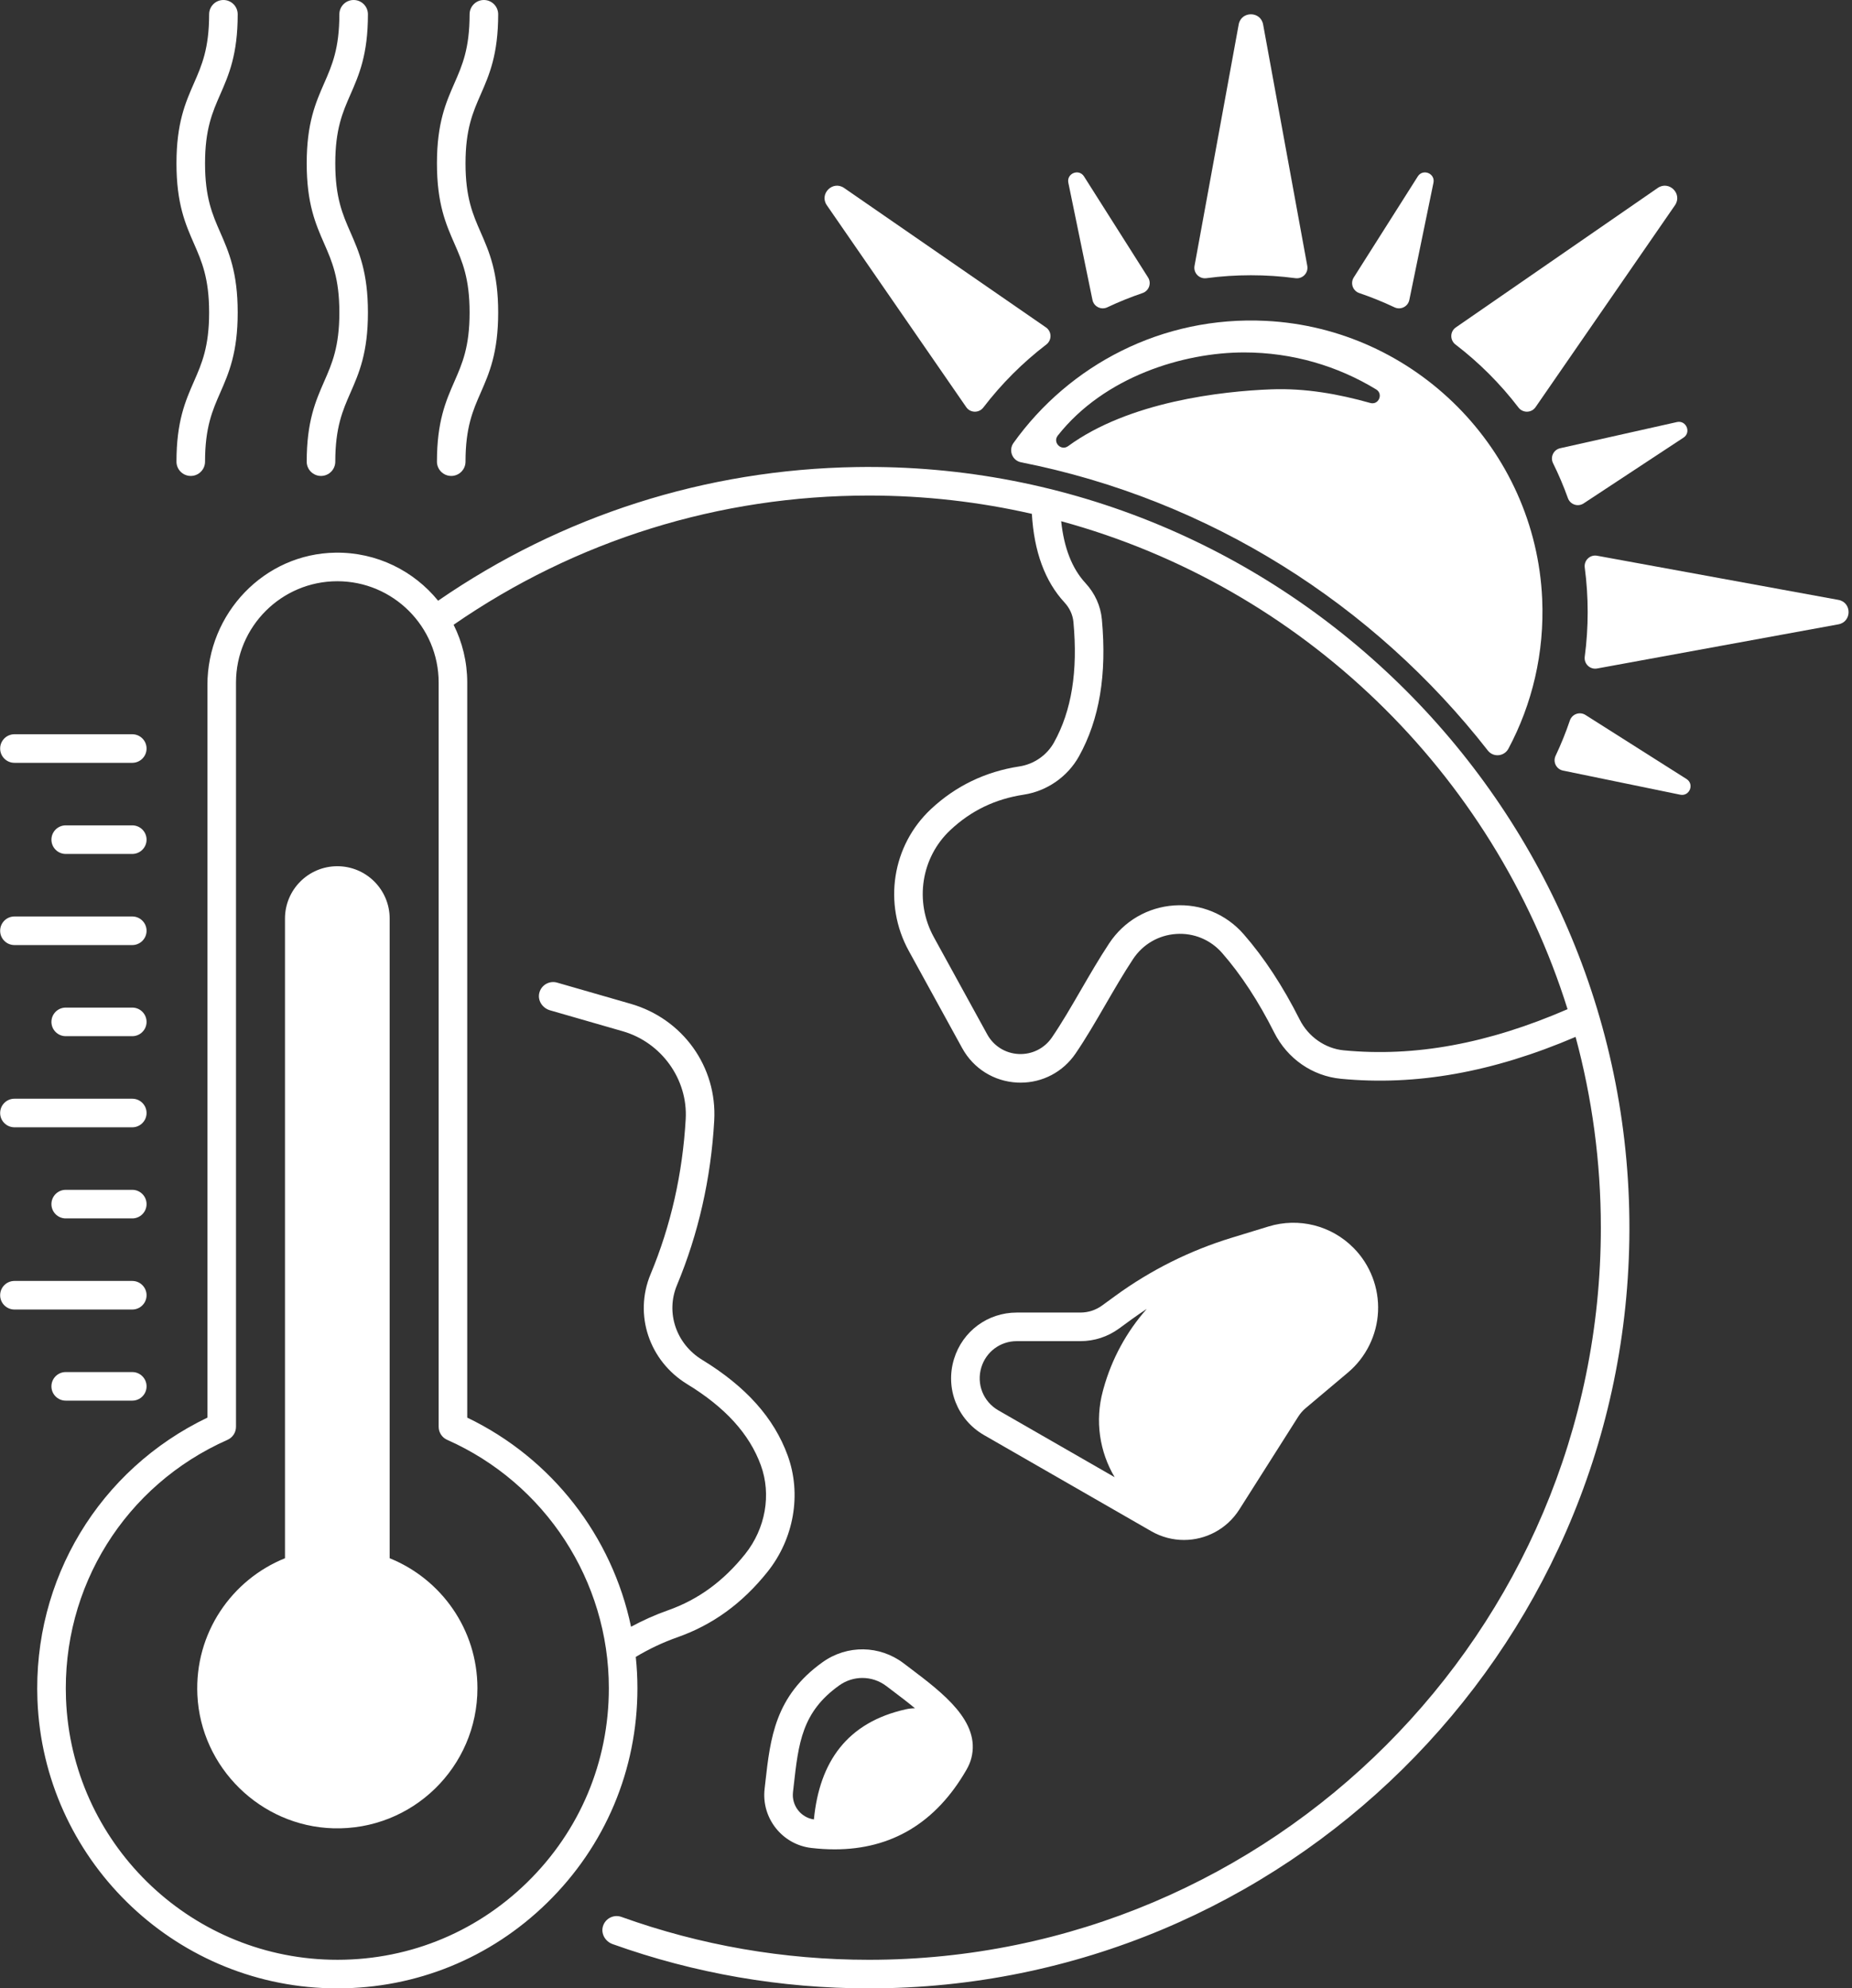 <?xml version="1.0" encoding="UTF-8" standalone="no"?><svg xmlns="http://www.w3.org/2000/svg" xmlns:xlink="http://www.w3.org/1999/xlink" fill="#ffffff" height="487" preserveAspectRatio="xMidYMid meet" version="1" viewBox="27.8 12.5 453.7 487.0" width="453.7" zoomAndPan="magnify"><rect x="27.8" y="12.5" width="453.7" height="487.0" fill="#333333" stroke="none"/><g id="change1_1"><path d="M123.26,394.151v-156.67c0-7.082-5.741-12.823-12.823-12.823s-12.823,5.741-12.823,12.823v156.67 c-13.079,5.273-22.167,18.362-21.459,33.485c0.832,17.773,15.479,32.143,33.264,32.658c19.421,0.562,35.341-15.013,35.341-34.307 C144.758,411.567,135.861,399.232,123.26,394.151z"/></g><g id="change1_2"><path d="M337.91,91.09c-25.443-1.275-48.197,10.844-61.827,29.905c-1.277,1.786-0.308,4.304,1.847,4.73 c46.157,9.133,86.437,34.827,114.358,70.602c1.346,1.725,4.016,1.469,5.046-0.462c5.796-10.868,8.852-23.402,8.266-36.685 C403.97,122.62,374.46,92.92,337.91,91.09L337.91,91.09z M363.5,111.2c-7.74-2.18-15.896-3.662-24.31-3.34 c-12.123,0.464-34.828,3.015-49.718,13.904c-1.73,1.27-3.86-0.91-2.53-2.59c11.43-14.48,30.843-20.354,45.628-20.354 c11.84,0,22.92,3.31,32.36,9.06C366.74,108.98,365.54,111.77,363.5,111.2L363.5,111.2z"/></g><g id="change1_3"><path d="M264.508,112.222c1.001,1.45,3.115,1.487,4.187,0.088c4.443-5.801,9.636-10.994,15.431-15.432 c1.399-1.071,1.362-3.185-0.088-4.187l-49.45-34.151c-2.782-1.921-6.153,1.449-4.231,4.231L264.508,112.222z"/></g><g id="change1_4"><path d="M295.431,85.96c0.338,1.64,2.118,2.526,3.632,1.811c2.794-1.32,5.676-2.486,8.633-3.492 c1.583-0.538,2.247-2.412,1.351-3.825L293.36,55.71c-1.252-1.976-4.311-0.74-3.839,1.551L295.431,85.96z"/></g><g id="change1_5"><path d="M478.17,159.429l-59.119-10.818c-1.735-0.318-3.256,1.153-3.022,2.901c0.477,3.569,0.719,7.211,0.719,10.909 s-0.242,7.339-0.719,10.909c-0.233,1.748,1.287,3.219,3.022,2.902l59.119-10.818C481.495,164.804,481.495,160.037,478.17,159.429z"/></g><g id="change1_6"><path d="M323.335,80.635c3.569-0.477,7.21-0.719,10.908-0.719s7.339,0.242,10.909,0.719c1.748,0.233,3.219-1.287,2.902-3.022 l-10.818-59.119c-0.608-3.326-5.375-3.326-5.984,0l-10.818,59.119C320.116,79.348,321.587,80.869,323.335,80.635z"/></g><g id="change1_7"><path d="M384.361,96.878c5.795,4.438,10.989,9.631,15.431,15.432c1.071,1.399,3.185,1.362,4.187-0.088l34.152-49.451 c1.921-2.782-1.449-6.152-4.231-4.231l-49.45,34.151C382.999,93.693,382.962,95.807,384.361,96.878z"/></g><g id="change1_8"><path d="M360.791,84.28c2.957,1.005,5.839,2.172,8.633,3.492c1.514,0.715,3.294-0.171,3.632-1.811l5.91-28.699 c0.472-2.291-2.586-3.527-3.839-1.551L359.44,80.455C358.544,81.867,359.207,83.741,360.791,84.28z"/></g><g id="change1_9"><path d="M440.963,203.302l-24.753-15.689c-1.413-0.896-3.288-0.232-3.825,1.353c-1.004,2.959-2.173,5.841-3.495,8.637 c-0.716,1.514,0.171,3.295,1.812,3.632l28.711,5.906C441.704,207.612,442.939,204.554,440.963,203.302z"/></g><g id="change1_10"><path d="M410.01,122.283c-1.634,0.366-2.49,2.162-1.747,3.664c1.37,2.77,2.588,5.628,3.643,8.565 c0.566,1.574,2.451,2.205,3.848,1.285l24.467-16.111c1.954-1.287,0.665-4.323-1.618-3.812L410.01,122.283z"/></g><g id="change1_11"><path d="M71.031,125.57c0,1.933,1.567,3.5,3.5,3.5s3.5-1.567,3.5-3.5c0-8.398,1.8-12.507,3.706-16.858 c2.111-4.819,4.294-9.803,4.294-19.667s-2.183-14.847-4.294-19.667c-1.906-4.351-3.706-8.46-3.706-16.858 c0-8.397,1.8-12.506,3.706-16.856c2.111-4.818,4.294-9.801,4.294-19.664c0-1.933-1.567-3.5-3.5-3.5s-3.5,1.567-3.5,3.5 c0,8.397-1.8,12.505-3.706,16.855c-2.111,4.819-4.294,9.802-4.294,19.665c0,9.864,2.183,14.848,4.294,19.667 c1.906,4.351,3.706,8.46,3.706,16.858c0,8.398-1.8,12.508-3.706,16.858C73.214,110.723,71.031,115.706,71.031,125.57z"/></g><g id="change1_12"><path d="M102.936,125.57c0,1.933,1.567,3.5,3.5,3.5s3.5-1.567,3.5-3.5c0-8.398,1.8-12.507,3.706-16.858 c2.111-4.819,4.294-9.803,4.294-19.667s-2.183-14.847-4.294-19.667c-1.906-4.351-3.706-8.46-3.706-16.858 c0-8.397,1.8-12.506,3.706-16.856c2.111-4.818,4.294-9.801,4.294-19.664c0-1.933-1.567-3.5-3.5-3.5s-3.5,1.567-3.5,3.5 c0,8.397-1.8,12.505-3.706,16.855c-2.111,4.819-4.294,9.802-4.294,19.665c0,9.864,2.183,14.848,4.294,19.667 c1.906,4.351,3.706,8.46,3.706,16.858c0,8.398-1.8,12.508-3.706,16.858C105.119,110.723,102.936,115.706,102.936,125.57z"/></g><g id="change1_13"><path d="M134.842,125.57c0,1.933,1.567,3.5,3.5,3.5s3.5-1.567,3.5-3.5c0-8.398,1.8-12.507,3.706-16.858 c2.111-4.819,4.294-9.803,4.294-19.667s-2.183-14.847-4.294-19.667c-1.906-4.351-3.706-8.46-3.706-16.858 c0-8.397,1.8-12.506,3.706-16.856c2.111-4.818,4.294-9.801,4.294-19.664c0-1.933-1.567-3.5-3.5-3.5s-3.5,1.567-3.5,3.5 c0,8.397-1.8,12.505-3.706,16.855c-2.111,4.819-4.294,9.802-4.294,19.665c0,9.864,2.183,14.848,4.294,19.667 c1.906,4.351,3.706,8.46,3.706,16.858c0,8.398-1.8,12.508-3.706,16.858C137.025,110.723,134.842,115.706,134.842,125.57z"/></g><g id="change1_14"><path d="M31.336,243.969h28.868c1.933,0,3.5-1.567,3.5-3.5s-1.567-3.5-3.5-3.5H31.336c-1.933,0-3.5,1.567-3.5,3.5 S29.403,243.969,31.336,243.969z"/></g><g id="change1_15"><path d="M31.336,288.603h28.868c1.933,0,3.5-1.567,3.5-3.5s-1.567-3.5-3.5-3.5H31.336c-1.933,0-3.5,1.567-3.5,3.5 S29.403,288.603,31.336,288.603z"/></g><g id="change1_16"><path d="M63.704,329.736c0-1.933-1.567-3.5-3.5-3.5H31.336c-1.933,0-3.5,1.567-3.5,3.5s1.567,3.5,3.5,3.5h28.868 C62.137,333.236,63.704,331.669,63.704,329.736z"/></g><g id="change1_17"><path d="M31.336,199.335h28.868c1.933,0,3.5-1.567,3.5-3.5s-1.567-3.5-3.5-3.5H31.336c-1.933,0-3.5,1.567-3.5,3.5 S29.403,199.335,31.336,199.335z"/></g><g id="change1_18"><path d="M60.204,259.286H43.899c-1.933,0-3.5,1.567-3.5,3.5s1.567,3.5,3.5,3.5h16.305c1.933,0,3.5-1.567,3.5-3.5 S62.137,259.286,60.204,259.286z"/></g><g id="change1_19"><path d="M60.204,303.919H43.899c-1.933,0-3.5,1.567-3.5,3.5s1.567,3.5,3.5,3.5h16.305c1.933,0,3.5-1.567,3.5-3.5 S62.137,303.919,60.204,303.919z"/></g><g id="change1_20"><path d="M60.204,348.553H43.899c-1.933,0-3.5,1.567-3.5,3.5s1.567,3.5,3.5,3.5h16.305c1.933,0,3.5-1.567,3.5-3.5 S62.137,348.553,60.204,348.553z"/></g><g id="change1_21"><path d="M60.204,214.652H43.899c-1.933,0-3.5,1.567-3.5,3.5s1.567,3.5,3.5,3.5h16.305c1.933,0,3.5-1.567,3.5-3.5 S62.137,214.652,60.204,214.652z"/></g><g id="change1_22"><path d="M237.604,126.895c-36.904,0.591-72.2,11.869-102.478,32.737c-5.923-7.28-14.99-11.903-25.115-11.77 c-17.507,0.23-31.398,14.902-31.398,32.41V359.71c-26.509,12.72-42.784,39.629-41.638,69.192 c1.499,38.656,32.981,69.657,71.672,70.577c0.604,0.014,1.206,0.021,1.807,0.021c19.317,0,37.489-7.388,51.342-20.915 c14.289-13.953,22.159-32.635,22.159-52.603c0-2.58-0.139-5.137-0.404-7.666c3.206-1.923,6.627-3.551,10.23-4.816 c8.665-3.065,15.876-8.307,22.049-16.027c6.487-8.13,8.376-19.048,4.933-28.491c-3.354-9.204-10.212-16.87-20.964-23.438 c-6.373-3.891-8.961-11.58-6.154-18.284c5.25-12.575,8.32-26.127,9.125-40.281c0.745-13.165-7.671-24.935-20.466-28.622 l-18.02-5.189c-1.923-0.555-3.925,0.61-4.38,2.58c-0.426,1.845,0.812,3.676,2.632,4.2l17.831,5.135 c9.482,2.732,15.965,11.774,15.415,21.499c-0.759,13.359-3.651,26.137-8.594,37.977c-4.151,9.915-0.381,21.252,8.964,26.958 c9.346,5.709,15.246,12.206,18.037,19.862c2.613,7.167,1.146,15.492-3.826,21.725c-5.33,6.667-11.517,11.18-18.905,13.793 c-3.147,1.105-6.171,2.47-9.067,4.032c-4.638-22.125-19.324-41.217-40.128-51.219v-180.03c0-5.087-1.206-9.895-3.337-14.164 c29.98-20.713,65.087-31.647,101.742-31.647c13.716,0,27.075,1.554,39.916,4.484c0.533,9.235,3.207,16.526,7.979,21.687 c1.281,1.385,2.044,3.05,2.206,4.814c1.11,12.063-0.443,21.702-4.748,29.467c-1.743,3.145-4.915,5.349-8.486,5.894 c-8.323,1.271-15.613,4.787-21.668,10.449c-9.534,8.915-11.769,23.195-5.434,34.729l13.083,23.818 c2.749,5.004,7.794,8.158,13.496,8.436c0.272,0.013,0.544,0.02,0.814,0.02c5.396,0,10.376-2.618,13.447-7.109 c2.536-3.71,4.99-7.942,7.363-12.034c2.169-3.74,4.412-7.607,6.737-11.121c2.399-3.623,6.254-5.867,10.578-6.155 c4.307-0.291,8.406,1.415,11.249,4.669c4.625,5.292,8.909,11.833,12.735,19.439c3.239,6.439,9.354,10.687,16.36,11.363 c18.372,1.774,37.216-1.588,57.49-10.261c4.028,14.906,6.189,30.571,6.189,46.733c0,98.872-80.438,179.31-179.31,179.31 c-20.822,0-41.217-3.534-60.618-10.502c-1.876-0.676-3.95,0.352-4.535,2.286c-0.548,1.812,0.566,3.729,2.348,4.367 c20.108,7.199,41.237,10.85,62.804,10.85c101.767,0,184.738-82.016,186.288-183.421 C428.552,211.296,342.386,125.217,237.604,126.895L237.604,126.895z M176.955,425.982c0,18.067-7.12,34.97-20.049,47.595 c-12.924,12.621-29.997,19.34-48.092,18.904c-35.004-0.832-63.487-28.878-64.843-63.85c-1.064-27.445,14.464-52.363,39.561-63.48 c1.266-0.561,2.083-1.815,2.083-3.2V179.681c0-13.688,11.136-24.823,24.823-24.823s24.824,11.136,24.824,24.823V361.95 c0,1.385,0.816,2.639,2.083,3.2C161.406,375.81,176.955,399.688,176.955,425.982z M356.966,269.75 c-4.528-0.437-8.659-3.327-10.778-7.541c-4.091-8.132-8.706-15.165-13.718-20.9c-4.292-4.913-10.482-7.481-16.987-7.047 c-6.521,0.435-12.333,3.816-15.948,9.276c-2.44,3.687-4.735,7.645-6.955,11.473c-2.416,4.165-4.697,8.099-7.088,11.596 c-1.841,2.693-4.893,4.203-8.142,4.048c-3.254-0.159-6.133-1.958-7.702-4.814l-13.082-23.818 c-4.793-8.726-3.116-19.518,4.079-26.246c5.075-4.746,10.944-7.572,17.943-8.642c5.699-0.87,10.766-4.392,13.553-9.42 c5.008-9.034,6.839-19.993,5.596-33.501c-0.305-3.312-1.7-6.397-4.037-8.925c-3.277-3.544-5.251-8.637-5.935-15.129 c58.927,16.06,105.872,61.482,124.053,119.515C392.346,268.125,374.375,271.432,356.966,269.75z"/></g><g id="change1_23"><path d="M309.83,387.53c2.532,1.455,5.292,2.149,8.017,2.149c5.324,0,10.509-2.655,13.567-7.474l14.426-22.732 c0.497-0.783,1.108-1.482,1.817-2.08l10.357-8.72c4.423-3.723,7.111-9.17,7.377-14.945c0.266-5.774-1.912-11.445-5.974-15.558 c-5.452-5.522-13.451-7.542-20.868-5.271l-9.037,2.765c-10.252,3.136-19.843,7.929-28.507,14.245l-3.194,2.328 c-1.562,1.14-3.411,1.742-5.346,1.742h-15.579c-7.114,0-13.292,4.571-15.373,11.374c-2.207,7.216,0.82,14.882,7.362,18.642 L309.83,387.53z M268.207,347.4c1.175-3.841,4.663-6.421,8.68-6.421h15.579c3.427,0,6.702-1.067,9.47-3.085l3.193-2.328 c1.18-0.86,2.384-1.68,3.6-2.479c-4.897,5.536-8.567,12.192-10.592,19.523c-0.05,0.181-0.1,0.361-0.148,0.542 c-1.998,7.345-0.81,14.945,2.88,21.154l-28.504-16.381C268.671,355.802,266.961,351.474,268.207,347.4z"/></g><g id="change1_24"><path d="M250.672,421.021l-1.489-1.127c-5.862-4.458-13.834-4.581-19.84-0.303c-11.682,8.318-12.836,18.608-14.058,29.501 l-0.176,1.56c-0.815,7.139,4.312,13.624,11.431,14.456c1.963,0.229,3.87,0.344,5.723,0.344c13.986,0,24.83-6.529,32.284-19.464 c0.567-0.986,0.959-1.911,1.197-2.826C268.086,434.178,258.834,427.188,250.672,421.021z M249.71,431.15 c-14.334,3.199-21.143,12.784-22.524,26.977c-3.207-0.466-5.494-3.423-5.122-6.68l0.177-1.574 c1.177-10.493,2.028-18.075,11.163-24.58c1.706-1.215,3.684-1.82,5.659-1.82c2.071,0,4.138,0.666,5.882,1.993h0l1.507,1.142 c1.789,1.351,3.703,2.801,5.489,4.286C251.199,430.906,250.452,430.984,249.71,431.15z"/></g></svg>